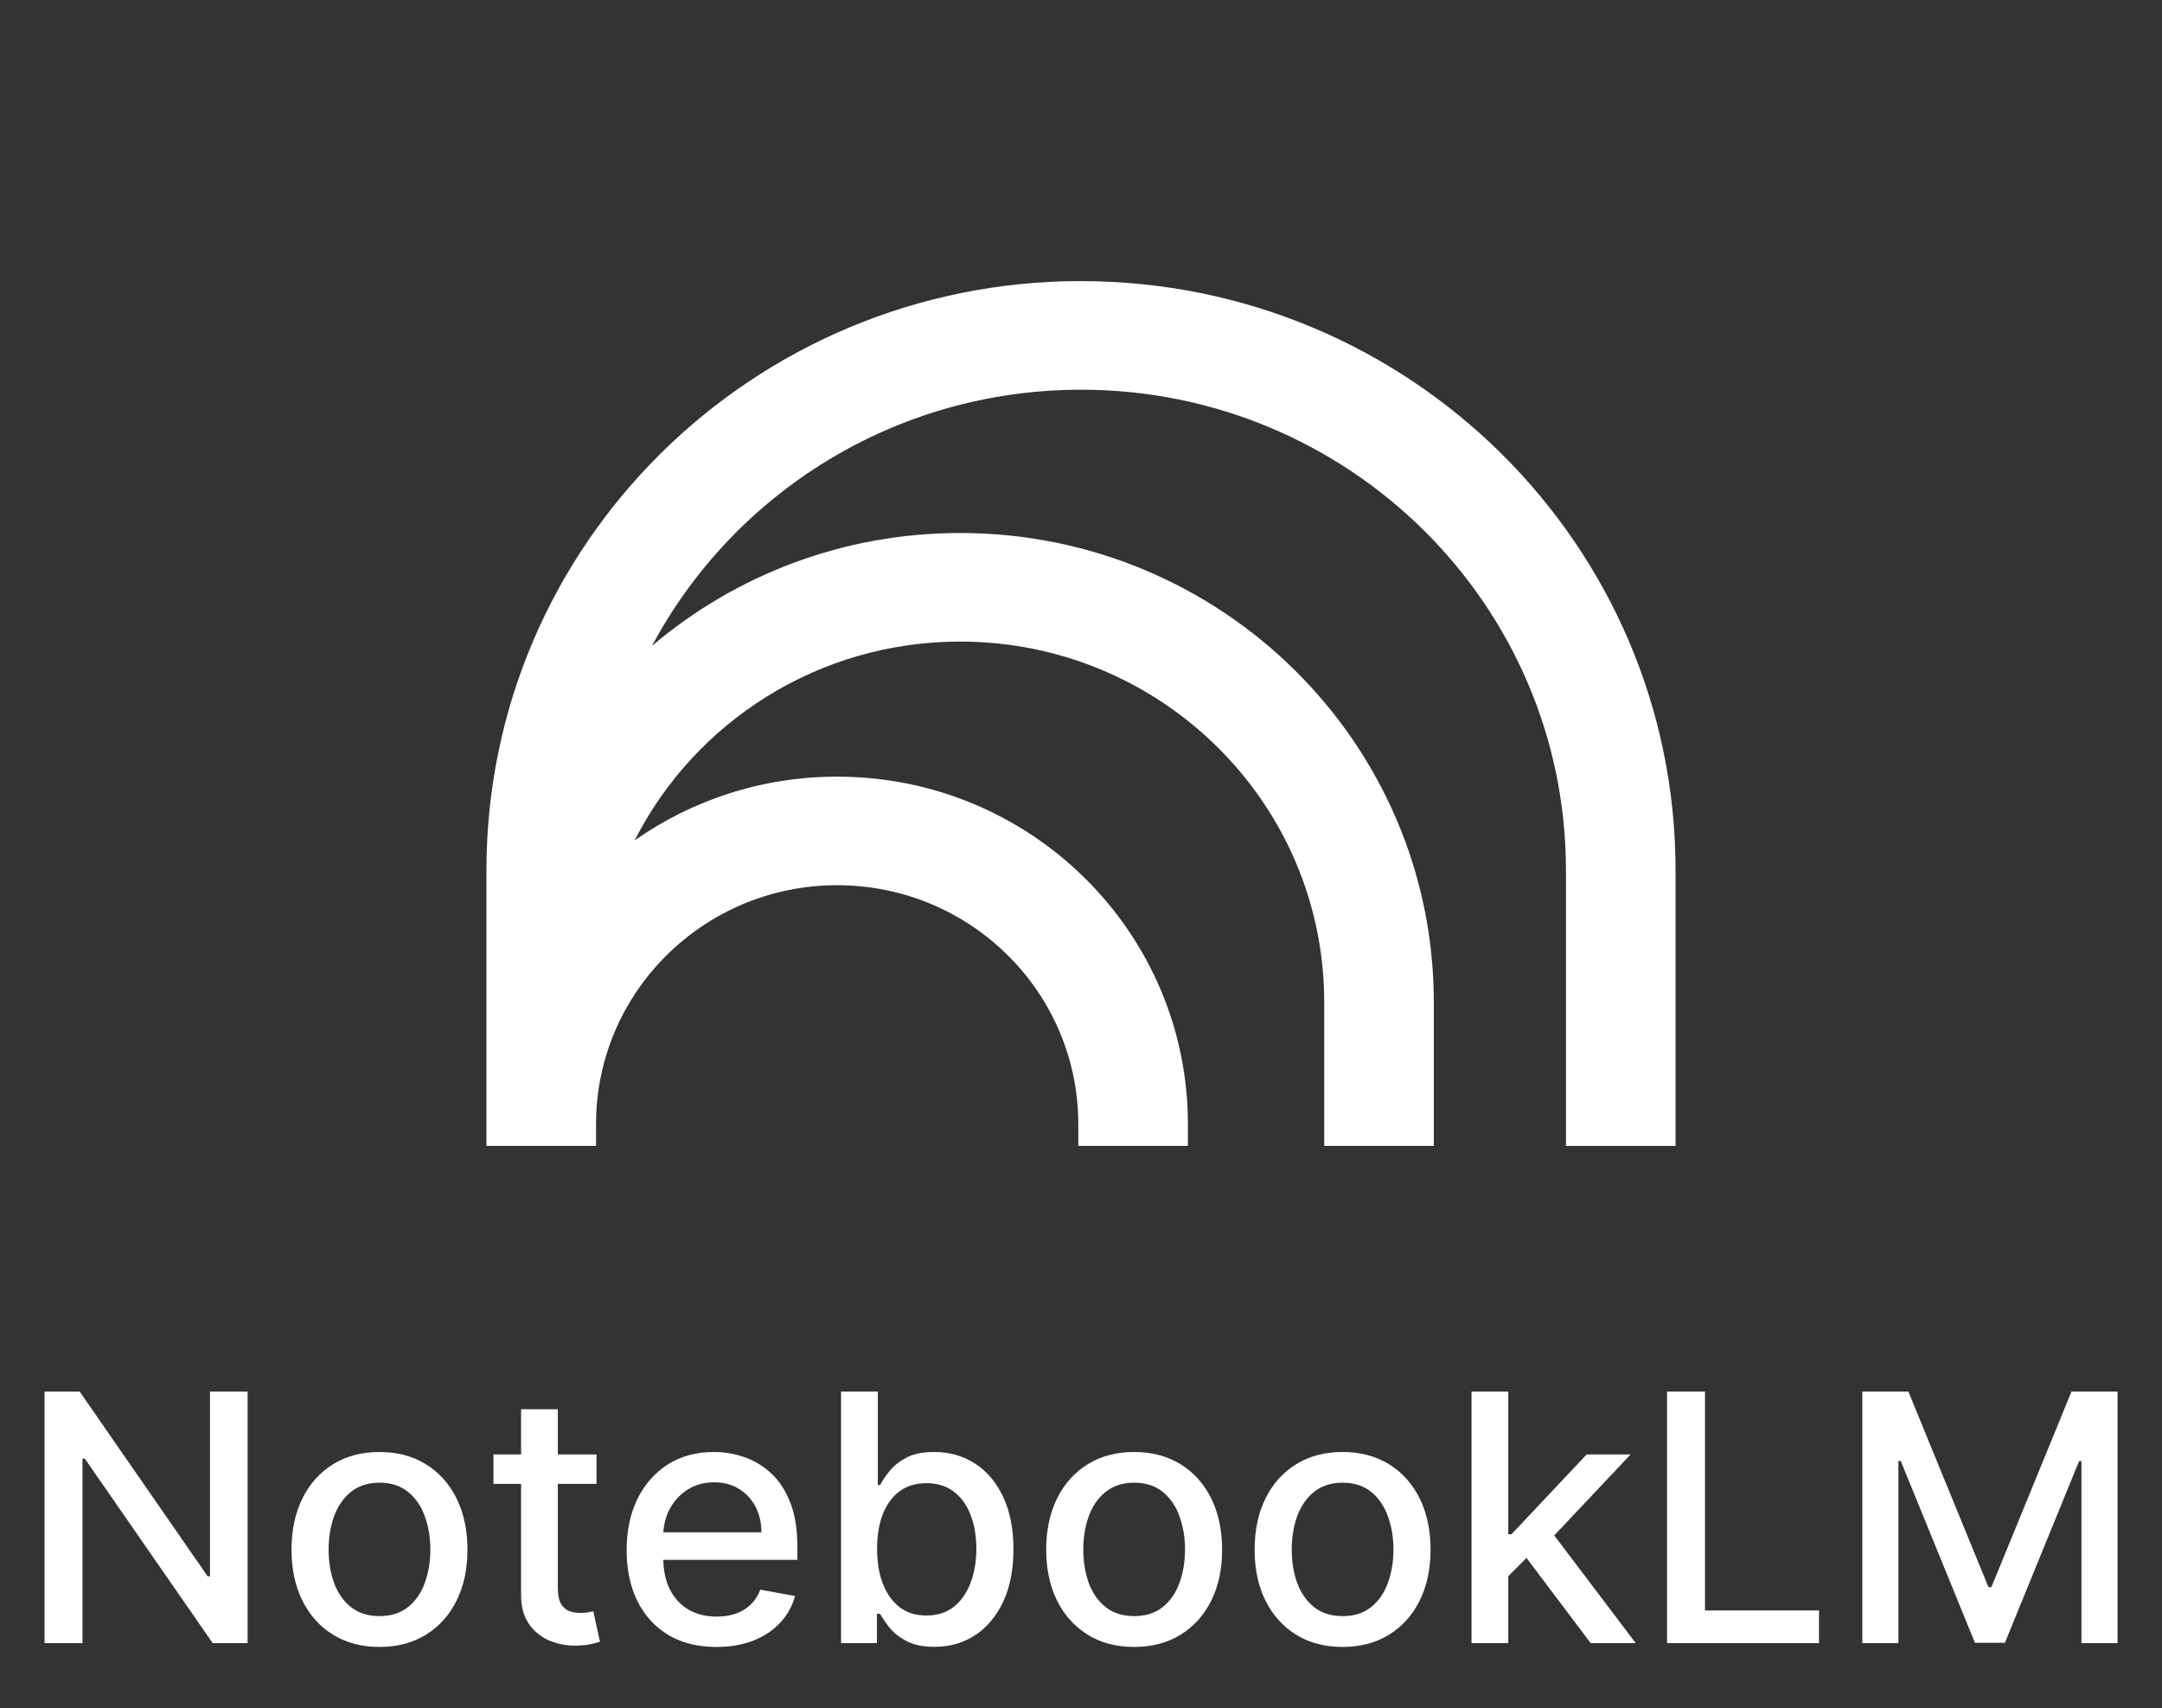 <?xml version="1.0" encoding="UTF-8" standalone="no"?>
<svg width="100" height="79" viewBox="0 0 100 79" fill="none" xmlns="http://www.w3.org/2000/svg">
<rect x="0" y="0" width="100" height="79" fill="#333333" stroke="none"/>
<path d="M50 13C34.812 13 22.5 25.197 22.5 40.247V53H27.569V51.994C27.569 45.891 32.562 40.944 38.722 40.944C44.881 40.944 49.875 45.891 49.875 51.994V53H54.944V51.994C54.944 43.119 47.681 35.922 38.722 35.922C35.234 35.922 32.003 37.013 29.356 38.869C32.125 33.416 37.825 29.675 44.409 29.675C53.709 29.675 61.25 37.144 61.25 46.359V53H66.319V46.359C66.319 34.372 56.509 24.653 44.409 24.653C38.969 24.653 33.991 26.619 30.159 29.872C33.922 22.825 41.394 18.025 50 18.025C62.388 18.025 72.431 27.975 72.431 40.25V53.003H77.5V40.25C77.5 25.203 65.188 13.003 50 13.003V13Z" fill="white"/>
<path d="M11.452 64.364V76H9.838L3.923 67.466H3.815V76H2.06V64.364H3.685L9.605 72.909H9.713V64.364H11.452ZM17.553 76.176C16.734 76.176 16.02 75.989 15.411 75.614C14.801 75.239 14.327 74.714 13.99 74.04C13.653 73.365 13.484 72.578 13.484 71.676C13.484 70.771 13.653 69.979 13.99 69.301C14.327 68.623 14.801 68.097 15.411 67.722C16.02 67.347 16.734 67.159 17.553 67.159C18.371 67.159 19.085 67.347 19.695 67.722C20.305 68.097 20.778 68.623 21.115 69.301C21.452 69.979 21.621 70.771 21.621 71.676C21.621 72.578 21.452 73.365 21.115 74.04C20.778 74.714 20.305 75.239 19.695 75.614C19.085 75.989 18.371 76.176 17.553 76.176ZM17.558 74.75C18.088 74.75 18.528 74.61 18.876 74.329C19.225 74.049 19.483 73.676 19.649 73.21C19.82 72.744 19.905 72.231 19.905 71.671C19.905 71.114 19.82 70.602 19.649 70.136C19.483 69.667 19.225 69.29 18.876 69.006C18.528 68.722 18.088 68.579 17.558 68.579C17.024 68.579 16.581 68.722 16.229 69.006C15.88 69.29 15.621 69.667 15.45 70.136C15.284 70.602 15.2 71.114 15.2 71.671C15.2 72.231 15.284 72.744 15.45 73.21C15.621 73.676 15.88 74.049 16.229 74.329C16.581 74.61 17.024 74.75 17.558 74.75ZM27.591 67.273V68.636H22.824V67.273H27.591ZM24.102 65.182H25.801V73.438C25.801 73.767 25.85 74.015 25.949 74.182C26.047 74.345 26.174 74.456 26.329 74.517C26.489 74.574 26.661 74.602 26.847 74.602C26.983 74.602 27.102 74.593 27.204 74.574C27.307 74.555 27.386 74.54 27.443 74.528L27.75 75.932C27.651 75.97 27.511 76.008 27.329 76.046C27.148 76.087 26.921 76.11 26.648 76.114C26.201 76.121 25.784 76.042 25.398 75.875C25.011 75.708 24.699 75.451 24.46 75.102C24.222 74.754 24.102 74.316 24.102 73.79V65.182ZM33.138 76.176C32.278 76.176 31.537 75.992 30.916 75.625C30.299 75.254 29.822 74.733 29.484 74.062C29.151 73.388 28.984 72.599 28.984 71.693C28.984 70.799 29.151 70.011 29.484 69.329C29.822 68.648 30.291 68.115 30.893 67.733C31.5 67.35 32.208 67.159 33.019 67.159C33.511 67.159 33.988 67.24 34.45 67.403C34.912 67.566 35.327 67.822 35.695 68.171C36.062 68.519 36.352 68.972 36.564 69.528C36.776 70.081 36.882 70.754 36.882 71.546V72.148H29.945V70.875H35.217C35.217 70.428 35.126 70.032 34.945 69.688C34.763 69.339 34.507 69.064 34.178 68.864C33.852 68.663 33.469 68.562 33.03 68.562C32.553 68.562 32.136 68.68 31.78 68.915C31.428 69.146 31.155 69.449 30.962 69.824C30.772 70.195 30.678 70.599 30.678 71.034V72.028C30.678 72.612 30.78 73.108 30.984 73.517C31.193 73.926 31.483 74.239 31.854 74.454C32.225 74.667 32.659 74.773 33.155 74.773C33.477 74.773 33.77 74.727 34.035 74.636C34.301 74.542 34.53 74.401 34.723 74.216C34.916 74.03 35.064 73.801 35.166 73.528L36.774 73.818C36.645 74.292 36.414 74.706 36.081 75.062C35.751 75.415 35.337 75.689 34.837 75.886C34.34 76.079 33.774 76.176 33.138 76.176ZM38.903 76V64.364H40.602V68.688H40.705C40.803 68.506 40.945 68.296 41.131 68.057C41.316 67.818 41.574 67.61 41.903 67.432C42.233 67.25 42.669 67.159 43.21 67.159C43.915 67.159 44.544 67.337 45.097 67.693C45.65 68.049 46.083 68.562 46.398 69.233C46.716 69.903 46.875 70.71 46.875 71.653C46.875 72.597 46.718 73.405 46.403 74.079C46.089 74.75 45.657 75.267 45.108 75.631C44.559 75.99 43.932 76.171 43.227 76.171C42.697 76.171 42.263 76.081 41.926 75.903C41.593 75.725 41.331 75.517 41.142 75.278C40.953 75.04 40.807 74.828 40.705 74.642H40.562V76H38.903ZM40.568 71.636C40.568 72.25 40.657 72.788 40.835 73.25C41.013 73.712 41.271 74.074 41.608 74.335C41.945 74.593 42.358 74.722 42.847 74.722C43.354 74.722 43.778 74.587 44.119 74.318C44.46 74.046 44.718 73.676 44.892 73.21C45.07 72.744 45.159 72.22 45.159 71.636C45.159 71.061 45.072 70.544 44.898 70.085C44.727 69.627 44.47 69.265 44.125 69C43.784 68.735 43.358 68.602 42.847 68.602C42.354 68.602 41.938 68.729 41.597 68.983C41.26 69.237 41.004 69.591 40.83 70.046C40.655 70.5 40.568 71.03 40.568 71.636ZM52.459 76.176C51.641 76.176 50.927 75.989 50.317 75.614C49.707 75.239 49.233 74.714 48.896 74.04C48.559 73.365 48.391 72.578 48.391 71.676C48.391 70.771 48.559 69.979 48.896 69.301C49.233 68.623 49.707 68.097 50.317 67.722C50.927 67.347 51.641 67.159 52.459 67.159C53.277 67.159 53.991 67.347 54.601 67.722C55.211 68.097 55.684 68.623 56.021 69.301C56.358 69.979 56.527 70.771 56.527 71.676C56.527 72.578 56.358 73.365 56.021 74.04C55.684 74.714 55.211 75.239 54.601 75.614C53.991 75.989 53.277 76.176 52.459 76.176ZM52.465 74.75C52.995 74.75 53.434 74.61 53.783 74.329C54.131 74.049 54.389 73.676 54.555 73.21C54.726 72.744 54.811 72.231 54.811 71.671C54.811 71.114 54.726 70.602 54.555 70.136C54.389 69.667 54.131 69.29 53.783 69.006C53.434 68.722 52.995 68.579 52.465 68.579C51.93 68.579 51.487 68.722 51.135 69.006C50.786 69.29 50.527 69.667 50.356 70.136C50.19 70.602 50.106 71.114 50.106 71.671C50.106 72.231 50.19 72.744 50.356 73.21C50.527 73.676 50.786 74.049 51.135 74.329C51.487 74.61 51.93 74.75 52.465 74.75ZM62.099 76.176C61.281 76.176 60.567 75.989 59.957 75.614C59.347 75.239 58.874 74.714 58.537 74.04C58.2 73.365 58.031 72.578 58.031 71.676C58.031 70.771 58.2 69.979 58.537 69.301C58.874 68.623 59.347 68.097 59.957 67.722C60.567 67.347 61.281 67.159 62.099 67.159C62.918 67.159 63.632 67.347 64.242 67.722C64.851 68.097 65.325 68.623 65.662 69.301C65.999 69.979 66.168 70.771 66.168 71.676C66.168 72.578 65.999 73.365 65.662 74.04C65.325 74.714 64.851 75.239 64.242 75.614C63.632 75.989 62.918 76.176 62.099 76.176ZM62.105 74.75C62.635 74.75 63.075 74.61 63.423 74.329C63.772 74.049 64.029 73.676 64.196 73.21C64.367 72.744 64.452 72.231 64.452 71.671C64.452 71.114 64.367 70.602 64.196 70.136C64.029 69.667 63.772 69.29 63.423 69.006C63.075 68.722 62.635 68.579 62.105 68.579C61.571 68.579 61.128 68.722 60.776 69.006C60.427 69.29 60.168 69.667 59.997 70.136C59.831 70.602 59.747 71.114 59.747 71.671C59.747 72.231 59.831 72.744 59.997 73.21C60.168 73.676 60.427 74.049 60.776 74.329C61.128 74.61 61.571 74.75 62.105 74.75ZM69.626 73.04L69.615 70.966H69.91L73.388 67.273H75.422L71.456 71.477H71.189L69.626 73.04ZM68.064 76V64.364H69.763V76H68.064ZM73.575 76L70.45 71.852L71.621 70.665L75.66 76H73.575ZM77.106 76V64.364H78.862V74.489H84.135V76H77.106ZM86.138 64.364H88.269L91.973 73.409H92.109L95.814 64.364H97.945V76H96.274V67.579H96.166L92.734 75.983H91.348L87.916 67.574H87.808V76H86.138V64.364Z" fill="white"/>
</svg>
